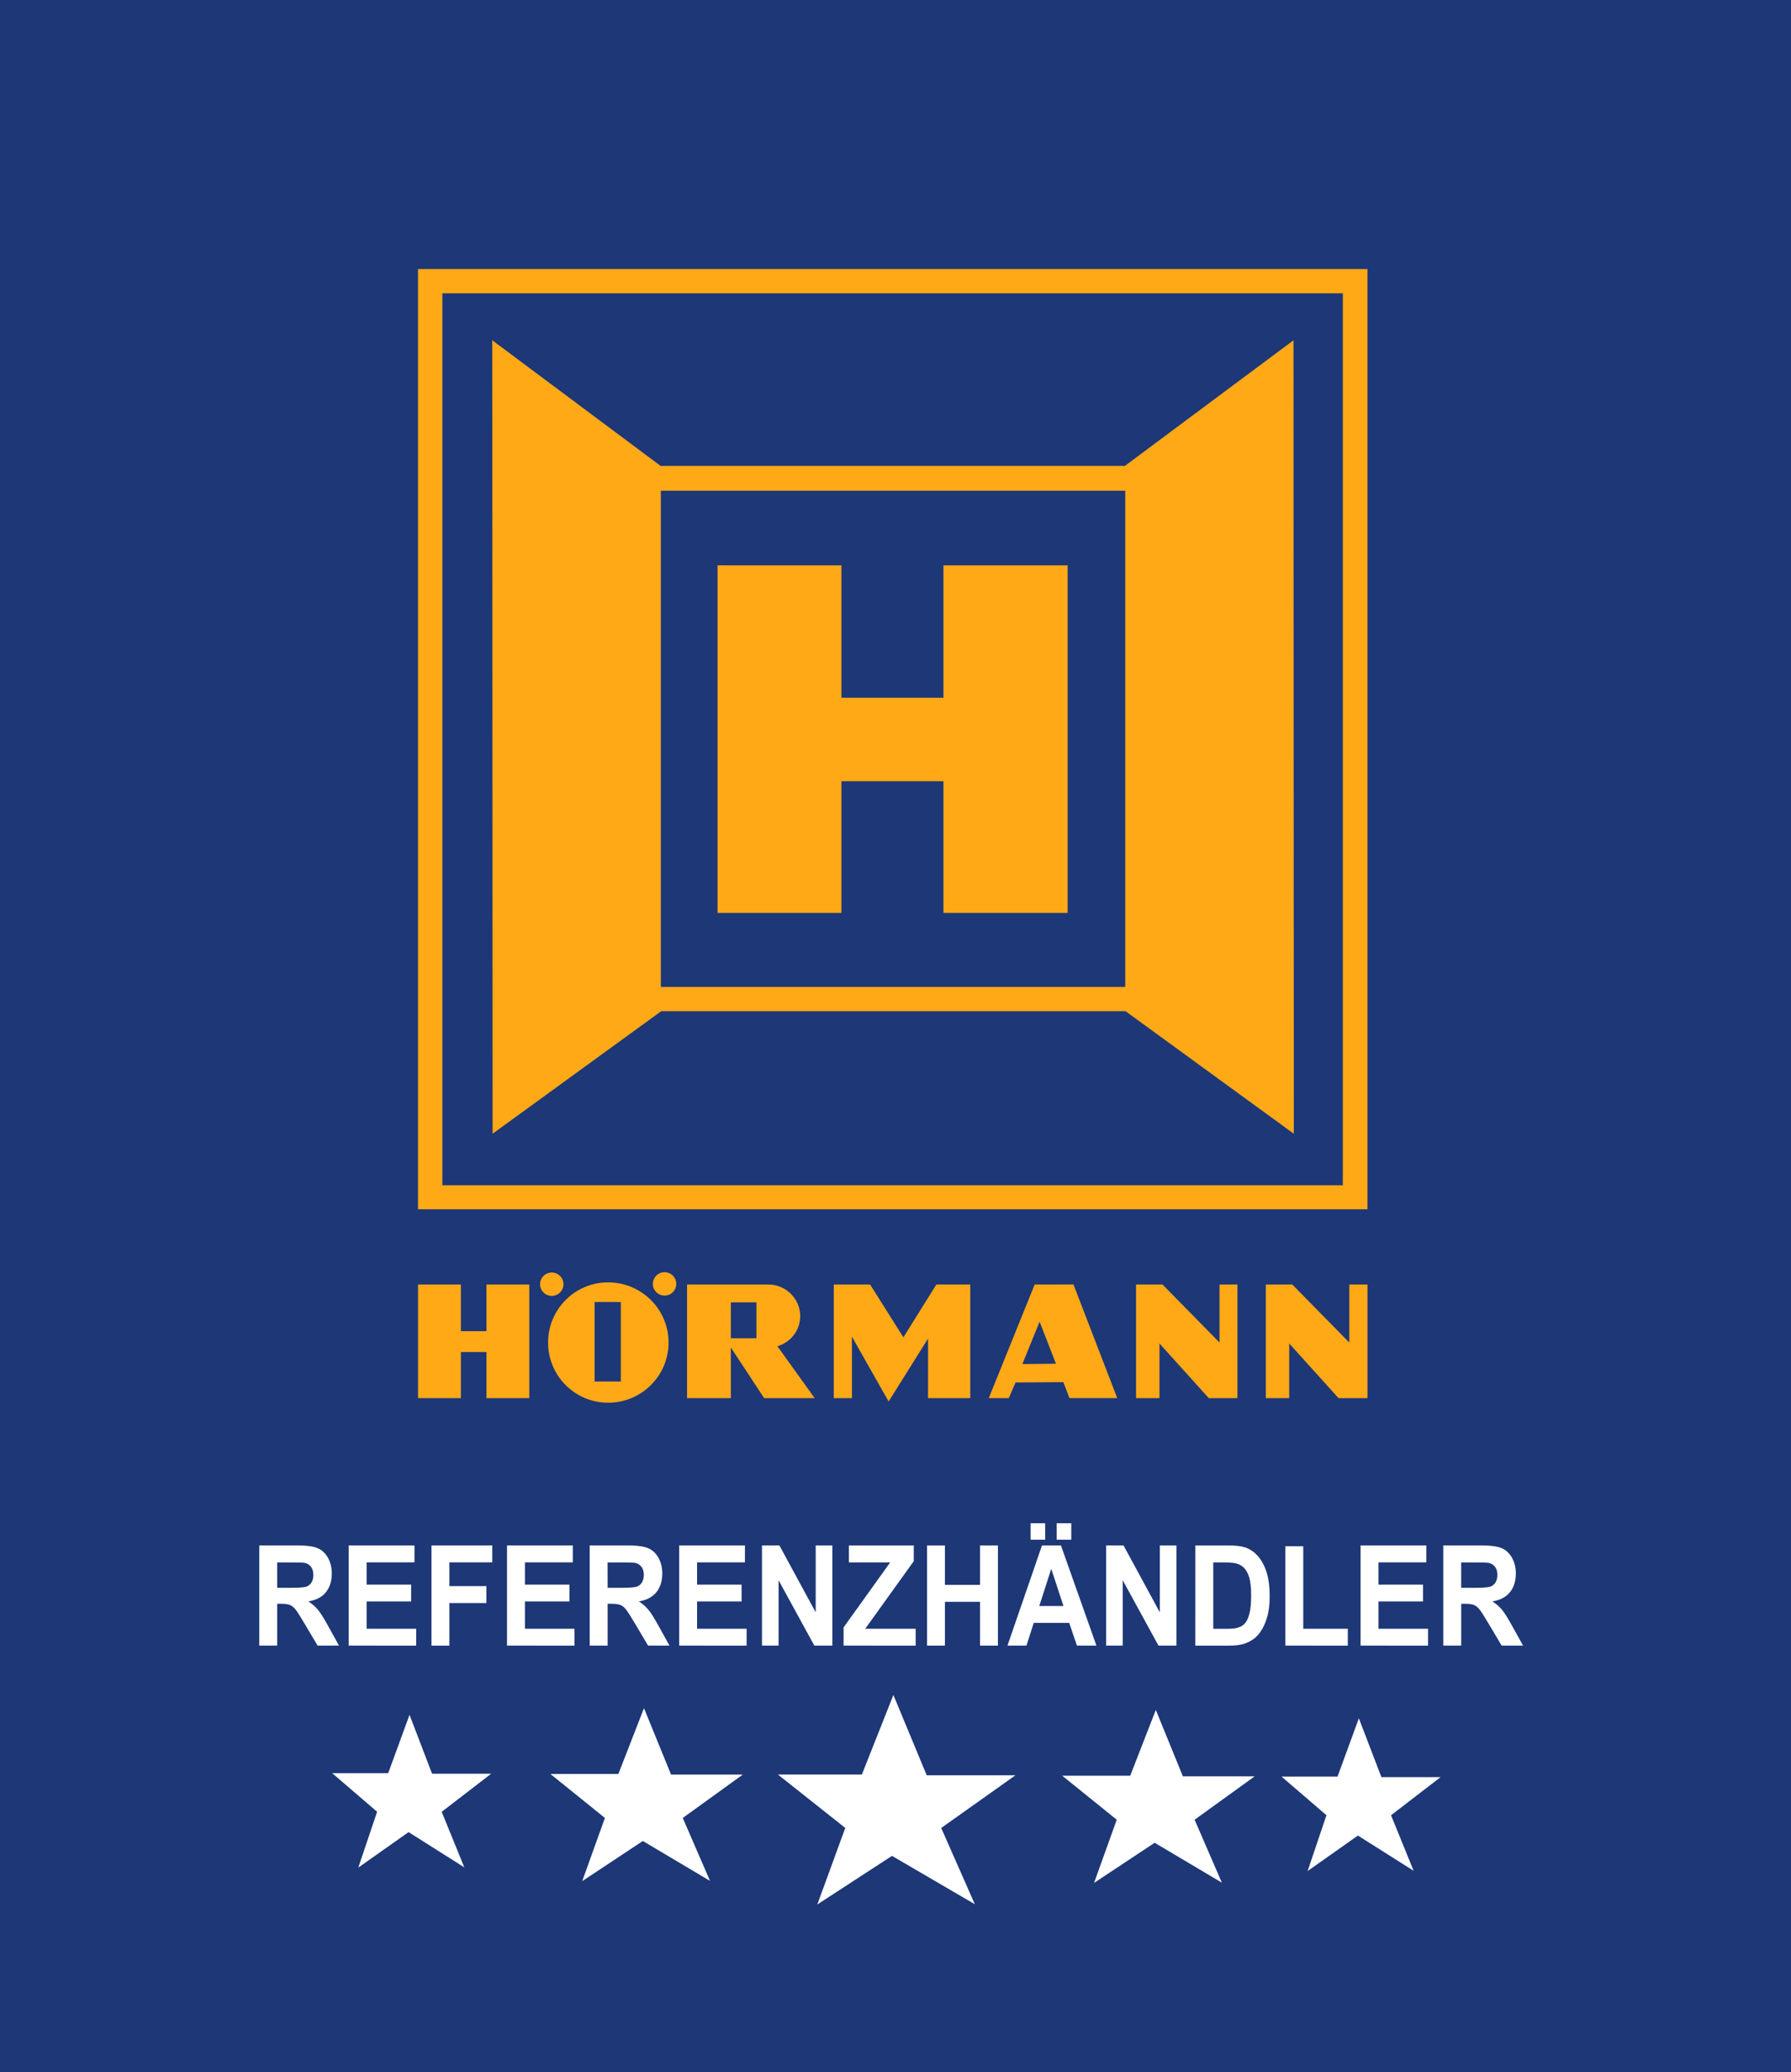 <?xml version="1.0" encoding="UTF-8" standalone="no"?>
<!-- Created with Inkscape (http://www.inkscape.org/) -->

<svg
   width="68.702mm"
   height="79.483mm"
   viewBox="0 0 68.702 79.483"
   version="1.1"
   id="svg5"
   inkscape:version="1.1.2 (b8e25be833, 2022-02-05)"
   sodipodi:docname="Zeichnung.svg"
   xmlns:inkscape="http://www.inkscape.org/namespaces/inkscape"
   xmlns:sodipodi="http://sodipodi.sourceforge.net/DTD/sodipodi-0.dtd"
   xmlns="http://www.w3.org/2000/svg"
   xmlns:svg="http://www.w3.org/2000/svg">
  <sodipodi:namedview
     id="namedview7"
     pagecolor="#ffffff"
     bordercolor="#666666"
     borderopacity="1.0"
     inkscape:pageshadow="2"
     inkscape:pageopacity="0.0"
     inkscape:pagecheckerboard="0"
     inkscape:document-units="mm"
     showgrid="false"
     inkscape:zoom="2.184591"
     inkscape:cx="166.85045"
     inkscape:cy="148.76927"
     inkscape:window-width="1920"
     inkscape:window-height="1027"
     inkscape:window-x="1912"
     inkscape:window-y="-8"
     inkscape:window-maximized="1"
     inkscape:current-layer="layer1"
     fit-margin-top="0"
     fit-margin-left="0"
     fit-margin-right="0"
     fit-margin-bottom="0" />
  <defs
     id="defs2" />
  <g
     inkscape:label="Ebene 1"
     inkscape:groupmode="layer"
     id="layer1"
     transform="translate(-84.773,-57.397)">
    <path
       d="M 84.773,57.397 H 153.476 V 136.88 H 84.773 Z"
       style="fill:#1d3777;fill-opacity:1;fill-rule:nonzero;stroke:none;stroke-width:0.309"
       id="path5" />
    <g
       aria-label="REFERENZHÄNDLER"
       transform="scale(0.941,1.063)"
       id="text5404"
       style="font-weight:bold;font-size:5.051px;line-height:1.25;font-family:Arial;-inkscape-font-specification:'Arial, Bold';fill:#ffffff;stroke-width:0.216">
      <path
         d="m 100.657,113.375 v -3.616 h 1.536 q 0.58,0 0.841,0.099 0.264,0.096 0.422,0.345 0.158,0.249 0.158,0.57 0,0.407 -0.239,0.673 -0.239,0.264 -0.715,0.333 0.237,0.138 0.39,0.303 0.155,0.165 0.417,0.587 l 0.441,0.705 h -0.873 l -0.528,-0.787 q -0.281,-0.422 -0.385,-0.53 -0.104,-0.111 -0.22,-0.15 -0.116,-0.042 -0.367,-0.042 h -0.148 v 1.509 z m 0.73,-2.086 h 0.54 q 0.525,0 0.656,-0.044 0.131,-0.044 0.205,-0.153 0.074,-0.109 0.074,-0.271 0,-0.183 -0.099,-0.293 -0.096,-0.113 -0.274,-0.143 -0.089,-0.012 -0.533,-0.012 h -0.57 z"
         id="path14486" />
      <path
         d="m 104.303,113.375 v -3.616 h 2.681 v 0.612 h -1.951 v 0.802 h 1.815 v 0.609 h -1.815 v 0.984 h 2.02 v 0.609 z"
         id="path14488" />
      <path
         d="m 107.677,113.375 v -3.616 h 2.479 v 0.612 h -1.749 v 0.856 h 1.509 v 0.612 h -1.509 v 1.537 z"
         id="path14490" />
      <path
         d="m 110.757,113.375 v -3.616 h 2.681 v 0.612 h -1.951 v 0.802 h 1.815 v 0.609 h -1.815 v 0.984 h 2.02 v 0.609 z"
         id="path14492" />
      <path
         d="m 114.128,113.375 v -3.616 h 1.537 q 0.58,0 0.841,0.099 0.264,0.096 0.422,0.345 0.158,0.249 0.158,0.57 0,0.407 -0.239,0.673 -0.239,0.264 -0.715,0.333 0.237,0.138 0.39,0.303 0.155,0.165 0.417,0.587 l 0.441,0.705 h -0.873 l -0.528,-0.787 q -0.281,-0.422 -0.385,-0.53 -0.104,-0.111 -0.22,-0.15 -0.116,-0.042 -0.367,-0.042 h -0.148 v 1.509 z m 0.73,-2.086 h 0.54 q 0.525,0 0.656,-0.044 0.131,-0.044 0.205,-0.153 0.074,-0.109 0.074,-0.271 0,-0.183 -0.099,-0.293 -0.096,-0.113 -0.274,-0.143 -0.089,-0.012 -0.533,-0.012 h -0.57 z"
         id="path14494" />
      <path
         d="m 117.774,113.375 v -3.616 h 2.681 v 0.612 h -1.951 v 0.802 h 1.815 v 0.609 h -1.815 v 0.984 h 2.02 v 0.609 z"
         id="path14496" />
      <path
         d="m 121.15,113.375 v -3.616 h 0.71 l 1.48,2.415 v -2.415 h 0.678 v 3.616 h -0.733 l -1.458,-2.358 v 2.358 z"
         id="path14498" />
      <path
         d="m 124.477,113.375 v -0.658 l 1.899,-2.345 h -1.684 v -0.612 h 2.646 v 0.567 l -1.98,2.439 h 2.057 v 0.609 z"
         id="path14500" />
      <path
         d="m 127.878,113.375 v -3.616 h 0.73 v 1.423 h 1.43 v -1.423 h 0.73 v 3.616 h -0.73 v -1.581 h -1.43 v 1.581 z"
         id="path14502" />
      <path
         d="m 134.784,113.375 h -0.794 l -0.316,-0.821 h -1.445 l -0.298,0.821 h -0.774 l 1.408,-3.616 h 0.772 z m -1.344,-1.43 -0.498,-1.342 -0.488,1.342 z m -1.339,-2.392 v -0.594 h 0.594 v 0.594 z m 1.061,0 v -0.594 h 0.597 v 0.594 z"
         id="path14504" />
      <path
         d="m 135.178,113.375 v -3.616 h 0.71 l 1.48,2.415 v -2.415 h 0.678 v 3.616 h -0.732 l -1.458,-2.358 v 2.358 z"
         id="path14506" />
      <path
         d="m 138.816,109.76 h 1.334 q 0.451,0 0.688,0.069 0.318,0.094 0.545,0.333 0.227,0.239 0.345,0.587 0.118,0.345 0.118,0.853 0,0.446 -0.111,0.769 -0.136,0.395 -0.387,0.639 -0.19,0.185 -0.513,0.289 -0.242,0.076 -0.646,0.076 h -1.374 z m 0.73,0.612 v 2.395 h 0.545 q 0.306,0 0.441,-0.035 0.178,-0.044 0.293,-0.15 0.118,-0.106 0.192,-0.348 0.074,-0.244 0.074,-0.663 0,-0.419 -0.074,-0.644 -0.074,-0.224 -0.207,-0.35 -0.133,-0.126 -0.338,-0.17 -0.153,-0.035 -0.599,-0.035 z"
         id="path14508" />
      <path
         d="m 142.486,113.375 v -3.586 h 0.73 v 2.977 h 1.815 v 0.609 z"
         id="path14510" />
      <path
         d="m 145.552,113.375 v -3.616 h 2.681 v 0.612 h -1.951 v 0.802 h 1.815 v 0.609 h -1.815 v 0.984 h 2.02 v 0.609 z"
         id="path14512" />
      <path
         d="m 148.923,113.375 v -3.616 h 1.537 q 0.58,0 0.841,0.099 0.264,0.096 0.422,0.345 0.158,0.249 0.158,0.57 0,0.407 -0.239,0.673 -0.239,0.264 -0.715,0.333 0.237,0.138 0.39,0.303 0.155,0.165 0.417,0.587 l 0.441,0.705 h -0.873 l -0.528,-0.787 q -0.281,-0.422 -0.385,-0.53 -0.104,-0.111 -0.22,-0.15 -0.116,-0.042 -0.367,-0.042 h -0.148 v 1.509 z m 0.73,-2.086 h 0.54 q 0.525,0 0.656,-0.044 0.131,-0.044 0.205,-0.153 0.074,-0.109 0.074,-0.271 0,-0.183 -0.099,-0.293 -0.096,-0.113 -0.274,-0.143 -0.089,-0.012 -0.533,-0.012 h -0.57 z"
         id="path14514" />
    </g>
    <path
       style="fill:#ffffff;fill-opacity:1;stroke:#ffffff;stroke-width:0.265px;stroke-linecap:butt;stroke-linejoin:miter;stroke-opacity:1"
       d="m 97.873,125.541 h 1.884 l 0.728,-1.991 0.771,2.013 h 1.97 l -1.67,1.285 0.749,1.841 -1.863,-1.178 -1.67,1.178 0.621,-1.841 z"
       id="path8616" />
    <path
       style="fill:#ffffff;fill-opacity:1;stroke:#ffffff;stroke-width:0.265px;stroke-linecap:butt;stroke-linejoin:miter;stroke-opacity:1"
       d="m 134.289,125.673 h 1.884 l 0.728,-1.991 0.771,2.013 h 1.97 l -1.67,1.285 0.749,1.841 -1.863,-1.178 -1.67,1.178 0.621,-1.841 z"
       id="path8616-7" />
    <path
       style="fill:#ffffff;fill-opacity:1;stroke:#ffffff;stroke-width:0.31px;stroke-linecap:butt;stroke-linejoin:miter;stroke-opacity:1"
       d="m 125.958,125.662 h 2.276 l 0.879,-2.259 0.931,2.283 h 2.379 l -2.017,1.457 0.905,2.089 -2.25,-1.336 -2.017,1.336 0.75,-2.089 z"
       id="path8616-0" />
    <path
       style="fill:#ffffff;fill-opacity:1;stroke:#ffffff;stroke-width:0.31px;stroke-linecap:butt;stroke-linejoin:miter;stroke-opacity:1"
       d="m 106.324,125.594 h 2.276 l 0.879,-2.259 0.931,2.283 h 2.379 l -2.017,1.457 0.905,2.089 -2.25,-1.336 -2.017,1.336 0.75,-2.089 z"
       id="path8616-0-9" />
    <path
       style="fill:#ffffff;fill-opacity:1;stroke:#ffffff;stroke-width:0.379px;stroke-linecap:butt;stroke-linejoin:miter;stroke-opacity:1"
       d="m 115.157,125.651 h 2.806 l 1.084,-2.737 1.148,2.767 h 2.934 l -2.487,1.766 1.116,2.531 -2.774,-1.619 -2.487,1.619 0.925,-2.531 z"
       id="path8616-0-8" />
    <path
       d="m 100.808,67.717 v 36.064 h 36.42 V 67.717 Z m 0.934,0.93 h 34.541 v 34.215 h -34.541 z m 1.915,1.802 0.012,30.434 6.466,-4.699 h 17.814 l 6.454,4.699 -0.012,-30.434 -6.466,4.817 h -17.814 z m 6.466,5.771 h 17.814 v 19.033 h -17.814 z m 2.175,2.862 V 92.415 h 4.752 v -5.053 h 3.913 v 5.053 h 4.764 V 79.083 h -4.764 v 5.076 h -3.913 v -5.076 z m -2.033,27.113 c -0.248,1e-5 -0.449,0.2 -0.449,0.448 1e-5,0.248 0.201,0.448 0.449,0.448 0.249,0 0.449,-0.199 0.449,-0.448 2e-5,-0.247 -0.2,-0.448 -0.449,-0.448 z m -4.326,0.012 c -0.249,1e-5 -0.449,0.2 -0.449,0.448 1e-5,0.247 0.2,0.448 0.449,0.448 0.248,0 0.449,-0.201 0.449,-0.448 10e-6,-0.247 -0.201,-0.448 -0.449,-0.448 z m 2.163,0.377 c -1.279,0 -2.305,1.035 -2.305,2.308 2e-5,1.275 1.027,2.308 2.305,2.308 1.28,1e-5 2.317,-1.033 2.317,-2.308 0,-1.274 -1.037,-2.308 -2.317,-2.308 z m -7.293,0.082 v 4.358 h 1.643 v -1.767 h 0.981 v 1.767 h 1.643 v -4.358 h -1.643 v 1.79 h -0.981 v -1.79 z m 10.32,0 v 4.358 h 1.679 v -1.943 l 1.277,1.943 h 1.939 l -1.43,-1.99 c 0.503,-0.147 0.875,-0.605 0.875,-1.154 -2e-5,-0.666 -0.548,-1.213 -1.218,-1.213 z m 5.627,0 v 4.358 h 0.697 v -2.356 l 1.407,2.485 1.513,-2.414 v 2.285 h 1.619 v -4.358 h -1.3 l -1.265,2.026 -1.277,-2.026 z m 7.707,0 -1.761,4.358 h 0.768 l 0.26,-0.601 1.832,-0.012 0.236,0.612 h 1.832 l -1.679,-4.358 z m 3.889,0 v 4.358 h 0.898 v -2.096 l 1.891,2.096 h 1.099 v -4.358 h -0.686 v 2.226 l -2.187,-2.226 z m 4.977,0 v 4.358 h 0.898 v -2.096 l 1.891,2.096 h 1.111 v -4.358 h -0.697 v 2.226 l -2.187,-2.226 z m -25.746,0.671 h 1.005 v 3.05 h -1.005 z m 5.225,0.012 h 0.981 v 1.378 h -0.981 z m 11.844,0.742 0.627,1.614 -1.288,0.012 z"
       style="fill:#ffa917;fill-opacity:1;fill-rule:nonzero;stroke:none;stroke-width:0.072"
       id="path7" />
  </g>
</svg>
